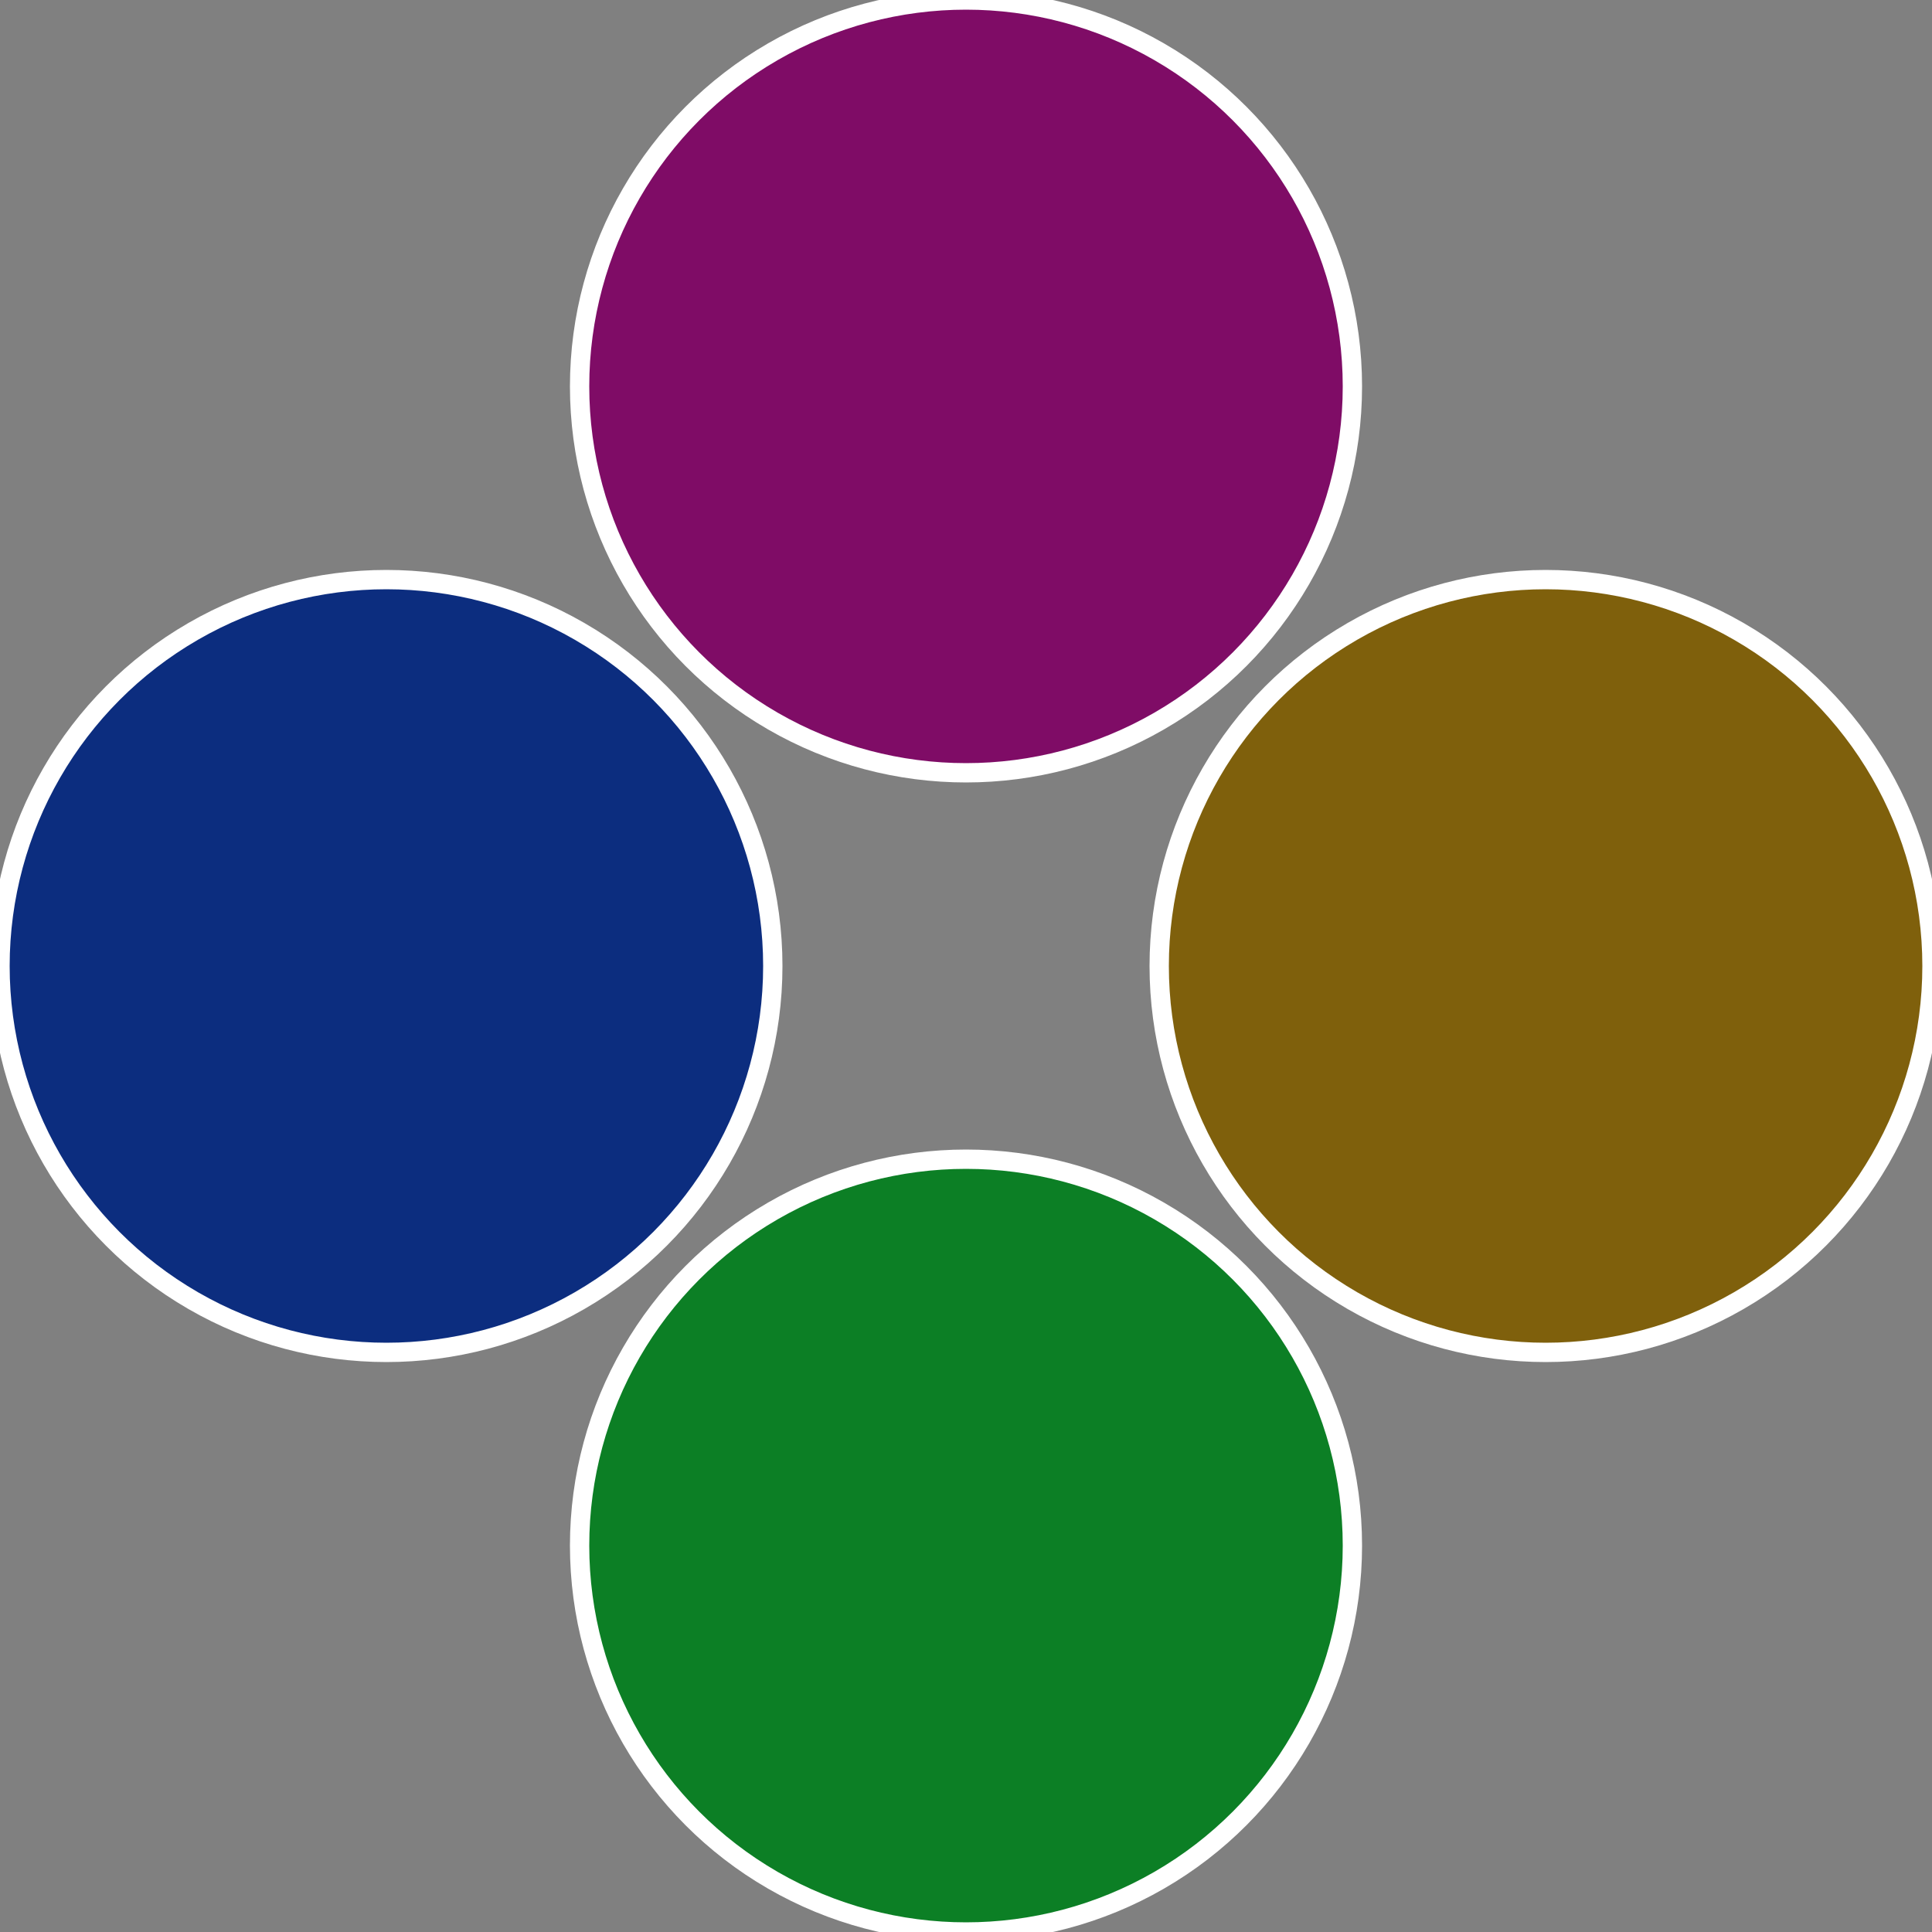 <?xml version="1.0" standalone="no"?>
<svg width="500" height="500" viewBox="-1 -1 2 2" xmlns="http://www.w3.org/2000/svg">
 
                <rect x="-1" y="-1" width="2" height="2" fill="#808080" stroke="none"/>
 
                <circle cx="0.6" cy="0" r="0.4" fill="#7f600c" stroke="#fff" stroke-width="1%" />
             
                <circle cx="3.6739403974421E-17" cy="0.6" r="0.4" fill="#0c7f25" stroke="#fff" stroke-width="1%" />
             
                <circle cx="-0.6" cy="7.3478807948841E-17" r="0.4" fill="#0c2d7f" stroke="#fff" stroke-width="1%" />
             
                <circle cx="-1.1021821192326E-16" cy="-0.6" r="0.4" fill="#7f0c66" stroke="#fff" stroke-width="1%" />
            </svg>
